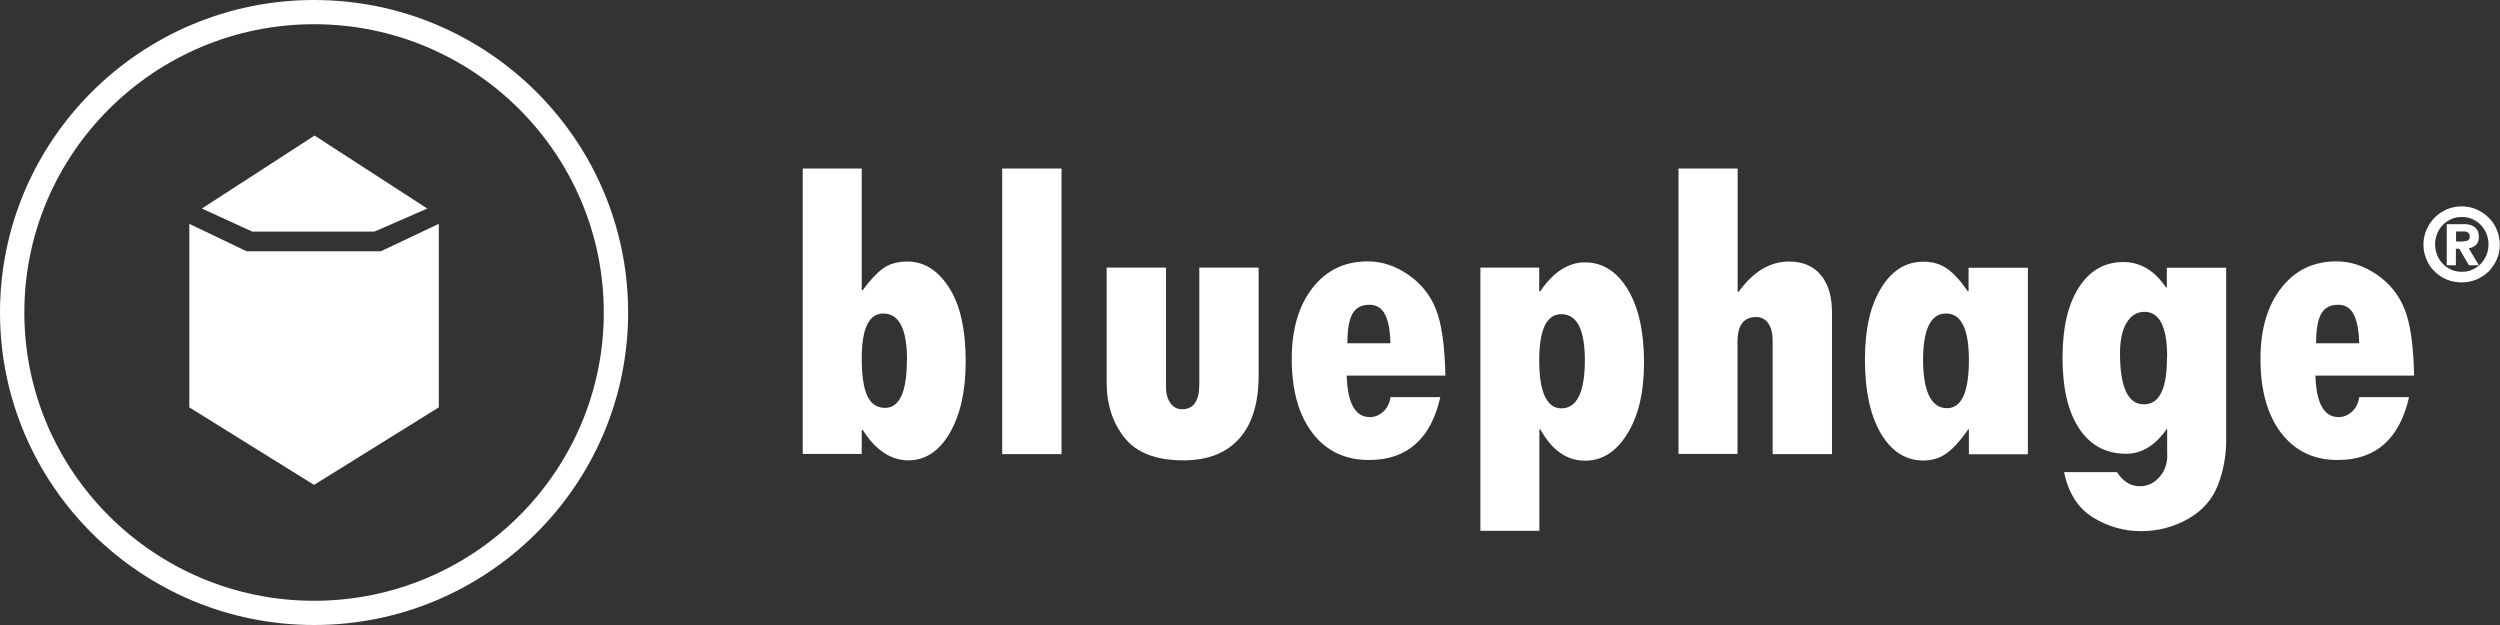 <svg width="188" height="47" viewBox="0 0 188 47" fill="none" xmlns="http://www.w3.org/2000/svg">
<rect x="0" y="0" width="188" height="47" fill="#333333" stroke="none"/>
<path d="M60.366 12.673H64.802V21.818H64.878C65.425 21.072 65.933 20.528 66.404 20.186C66.874 19.845 67.484 19.668 68.234 19.668C69.48 19.668 70.522 20.313 71.361 21.615C72.2 22.905 72.62 24.765 72.62 27.181C72.62 29.419 72.213 31.215 71.412 32.581C70.611 33.947 69.569 34.618 68.298 34.618C67.027 34.618 65.832 33.859 64.878 32.328H64.802V34.137H60.366V12.673ZM68.209 27.067C68.209 24.739 67.611 23.576 66.416 23.576C65.349 23.576 64.802 24.702 64.802 26.94C64.802 28.23 64.942 29.179 65.222 29.773C65.501 30.368 65.946 30.671 66.556 30.671C67.65 30.671 68.196 29.47 68.196 27.079L68.209 27.067ZM75.365 12.673H79.827V34.15H75.365V12.673ZM83.221 20.123H87.683V29.141C87.683 29.609 87.797 30.001 88.013 30.305C88.229 30.621 88.534 30.773 88.903 30.773C89.754 30.773 90.187 30.153 90.187 28.901V20.123H94.648V28.243C94.648 30.305 94.165 31.886 93.199 32.973C92.233 34.061 90.835 34.618 89.004 34.618C86.958 34.618 85.483 34.061 84.581 32.935C83.678 31.822 83.221 30.419 83.221 28.749V20.123ZM104.563 29.862H108.313C107.601 33.011 105.809 34.592 102.949 34.592C101.156 34.592 99.746 33.922 98.703 32.569C97.661 31.215 97.14 29.356 97.14 26.978C97.14 24.765 97.661 22.981 98.703 21.653C99.746 20.313 101.131 19.655 102.86 19.655C103.902 19.655 104.906 19.984 105.86 20.629C106.813 21.274 107.525 22.134 107.957 23.196C108.402 24.259 108.643 25.941 108.694 28.243H101.271C101.334 30.33 101.919 31.367 103.012 31.367C103.394 31.367 103.724 31.228 104.029 30.95C104.322 30.671 104.5 30.317 104.563 29.887V29.862ZM101.334 25.815H104.563C104.538 24.828 104.398 24.095 104.144 23.627C103.902 23.159 103.508 22.918 102.974 22.918C102.377 22.918 101.957 23.146 101.703 23.601C101.449 24.056 101.322 24.79 101.322 25.815H101.334ZM115.749 20.123V21.906H115.825C116.817 20.452 117.935 19.731 119.181 19.731C120.516 19.731 121.596 20.414 122.41 21.767C123.223 23.121 123.63 24.954 123.63 27.244C123.63 29.533 123.211 31.253 122.384 32.607C121.545 33.973 120.49 34.643 119.194 34.643C117.821 34.643 116.702 33.859 115.838 32.29H115.762V39.917H111.325V20.123H115.762H115.749ZM119.181 27.092C119.181 24.79 118.596 23.627 117.414 23.627C116.296 23.627 115.749 24.79 115.749 27.117C115.749 29.445 116.308 30.709 117.414 30.709C118.584 30.709 119.181 29.495 119.181 27.079V27.092ZM126.236 12.673H130.672V21.944H130.748C131.842 20.427 133.1 19.668 134.536 19.668C135.553 19.668 136.354 19.997 136.913 20.667C137.485 21.337 137.765 22.273 137.765 23.475V34.15H133.303V25.6C133.303 25.056 133.189 24.626 132.973 24.309C132.757 24.006 132.452 23.841 132.058 23.841C131.13 23.841 130.659 24.461 130.659 25.713V34.137H126.223V12.673H126.236ZM148.061 34.15V32.303H147.998C147.451 33.1 146.93 33.682 146.421 34.061C145.913 34.441 145.315 34.63 144.642 34.63C143.307 34.63 142.239 33.947 141.439 32.594C140.638 31.228 140.244 29.381 140.244 27.041C140.244 24.702 140.65 23.007 141.451 21.679C142.252 20.351 143.32 19.68 144.642 19.68C145.341 19.68 145.938 19.857 146.434 20.212C146.93 20.566 147.438 21.122 147.972 21.894H148.036V20.136H152.497V34.162H148.074L148.061 34.15ZM148.061 27.067C148.061 24.739 147.489 23.576 146.345 23.576C145.201 23.576 144.616 24.739 144.616 27.067C144.616 29.394 145.214 30.697 146.409 30.697C147.515 30.697 148.061 29.483 148.061 27.067ZM162.971 34.213V32.215C162.107 33.479 161.077 34.124 159.883 34.124C158.37 34.124 157.201 33.492 156.362 32.24C155.523 30.988 155.103 29.204 155.103 26.915C155.103 24.626 155.51 22.905 156.323 21.628C157.137 20.351 158.256 19.706 159.679 19.706C160.95 19.706 162.018 20.338 162.882 21.615H162.946V20.136H167.408V33.125C167.408 34.314 167.192 35.44 166.772 36.515C166.353 37.577 165.603 38.425 164.522 39.032C163.454 39.639 162.272 39.942 161.001 39.942C159.73 39.942 158.523 39.601 157.404 38.918C156.285 38.235 155.548 37.097 155.218 35.503H159.196C159.654 36.211 160.226 36.565 160.912 36.565C161.497 36.565 161.98 36.338 162.387 35.882C162.781 35.427 162.984 34.871 162.984 34.213H162.971ZM162.971 26.852C162.971 24.588 162.399 23.449 161.255 23.449C160.696 23.449 160.251 23.728 159.921 24.271C159.59 24.815 159.425 25.587 159.425 26.561C159.425 29.116 160.022 30.406 161.217 30.406C162.412 30.406 162.959 29.217 162.959 26.852H162.971ZM177.411 29.862H181.161C180.449 33.011 178.657 34.592 175.797 34.592C174.005 34.592 172.594 33.922 171.552 32.569C170.509 31.215 169.988 29.356 169.988 26.978C169.988 24.765 170.509 22.981 171.552 21.653C172.594 20.313 173.979 19.655 175.708 19.655C176.751 19.655 177.755 19.984 178.708 20.629C179.661 21.274 180.373 22.134 180.805 23.196C181.25 24.259 181.492 25.941 181.543 28.243H174.119C174.183 30.33 174.768 31.367 175.861 31.367C176.242 31.367 176.573 31.228 176.878 30.95C177.17 30.671 177.348 30.317 177.411 29.887V29.862ZM174.183 25.815H177.411C177.386 24.828 177.246 24.095 176.992 23.627C176.751 23.159 176.356 22.918 175.823 22.918C175.225 22.918 174.806 23.146 174.551 23.601C174.297 24.056 174.17 24.79 174.17 25.815H174.183ZM32.998 16.834L28.639 18.896H18.546L14.237 16.834V30.634L23.618 36.464L32.998 30.634V16.834ZM15.19 15.684L18.965 17.416H28.155L32.134 15.684L23.656 10.194L15.177 15.684H15.19ZM23.618 47C10.588 47 0 36.452 0 23.5C0 10.548 10.588 0 23.618 0C36.647 0 47.235 10.536 47.235 23.5C47.235 36.464 36.647 47 23.618 47ZM23.618 1.821C11.605 1.821 1.83 11.548 1.83 23.5C1.83 35.452 11.605 45.179 23.618 45.179C35.63 45.179 45.405 35.452 45.405 23.5C45.405 11.548 35.63 1.821 23.618 1.821Z" fill="white"/>
<path d="M182.471 17.277C182.623 16.936 182.826 16.632 183.081 16.366C183.348 16.101 183.653 15.899 183.996 15.747C184.339 15.595 184.72 15.519 185.114 15.519C185.509 15.519 185.89 15.595 186.233 15.747C186.576 15.899 186.881 16.101 187.148 16.366C187.415 16.632 187.619 16.936 187.758 17.277C187.898 17.619 187.987 17.998 187.987 18.39C187.987 18.782 187.911 19.162 187.758 19.503C187.606 19.845 187.402 20.148 187.148 20.414C186.881 20.667 186.576 20.869 186.233 21.021C185.89 21.16 185.509 21.236 185.114 21.236C184.72 21.236 184.339 21.16 183.996 21.021C183.653 20.882 183.348 20.679 183.081 20.414C182.814 20.161 182.61 19.857 182.471 19.503C182.318 19.162 182.242 18.782 182.242 18.39C182.242 17.998 182.318 17.619 182.471 17.277ZM183.271 19.174C183.373 19.427 183.513 19.642 183.691 19.832C183.869 20.022 184.085 20.161 184.326 20.275C184.568 20.389 184.835 20.439 185.127 20.439C185.42 20.439 185.686 20.389 185.928 20.275C186.17 20.161 186.386 20.022 186.564 19.832C186.742 19.642 186.881 19.427 186.983 19.174C187.085 18.921 187.136 18.656 187.136 18.378C187.136 18.099 187.085 17.834 186.983 17.581C186.881 17.328 186.742 17.113 186.564 16.923C186.386 16.733 186.17 16.594 185.928 16.48C185.686 16.366 185.42 16.316 185.127 16.316C184.835 16.316 184.568 16.366 184.326 16.48C184.085 16.594 183.869 16.733 183.691 16.923C183.513 17.113 183.373 17.328 183.271 17.581C183.17 17.834 183.119 18.099 183.119 18.378C183.119 18.656 183.17 18.921 183.271 19.174ZM185.216 16.847C185.623 16.847 185.915 16.923 186.119 17.1C186.322 17.277 186.411 17.505 186.411 17.808C186.411 18.074 186.335 18.276 186.195 18.415C186.042 18.555 185.864 18.643 185.648 18.668L186.411 19.946H185.661L184.937 18.706H184.682V19.946H183.996V16.86H185.203L185.216 16.847ZM185.203 18.15C185.356 18.15 185.483 18.125 185.572 18.087C185.674 18.036 185.725 17.935 185.725 17.77C185.725 17.682 185.712 17.619 185.674 17.568C185.636 17.517 185.585 17.48 185.534 17.454C185.47 17.429 185.407 17.416 185.343 17.404C185.267 17.404 185.203 17.404 185.14 17.404H184.695V18.163H185.216L185.203 18.15Z" fill="white"/>
</svg>
